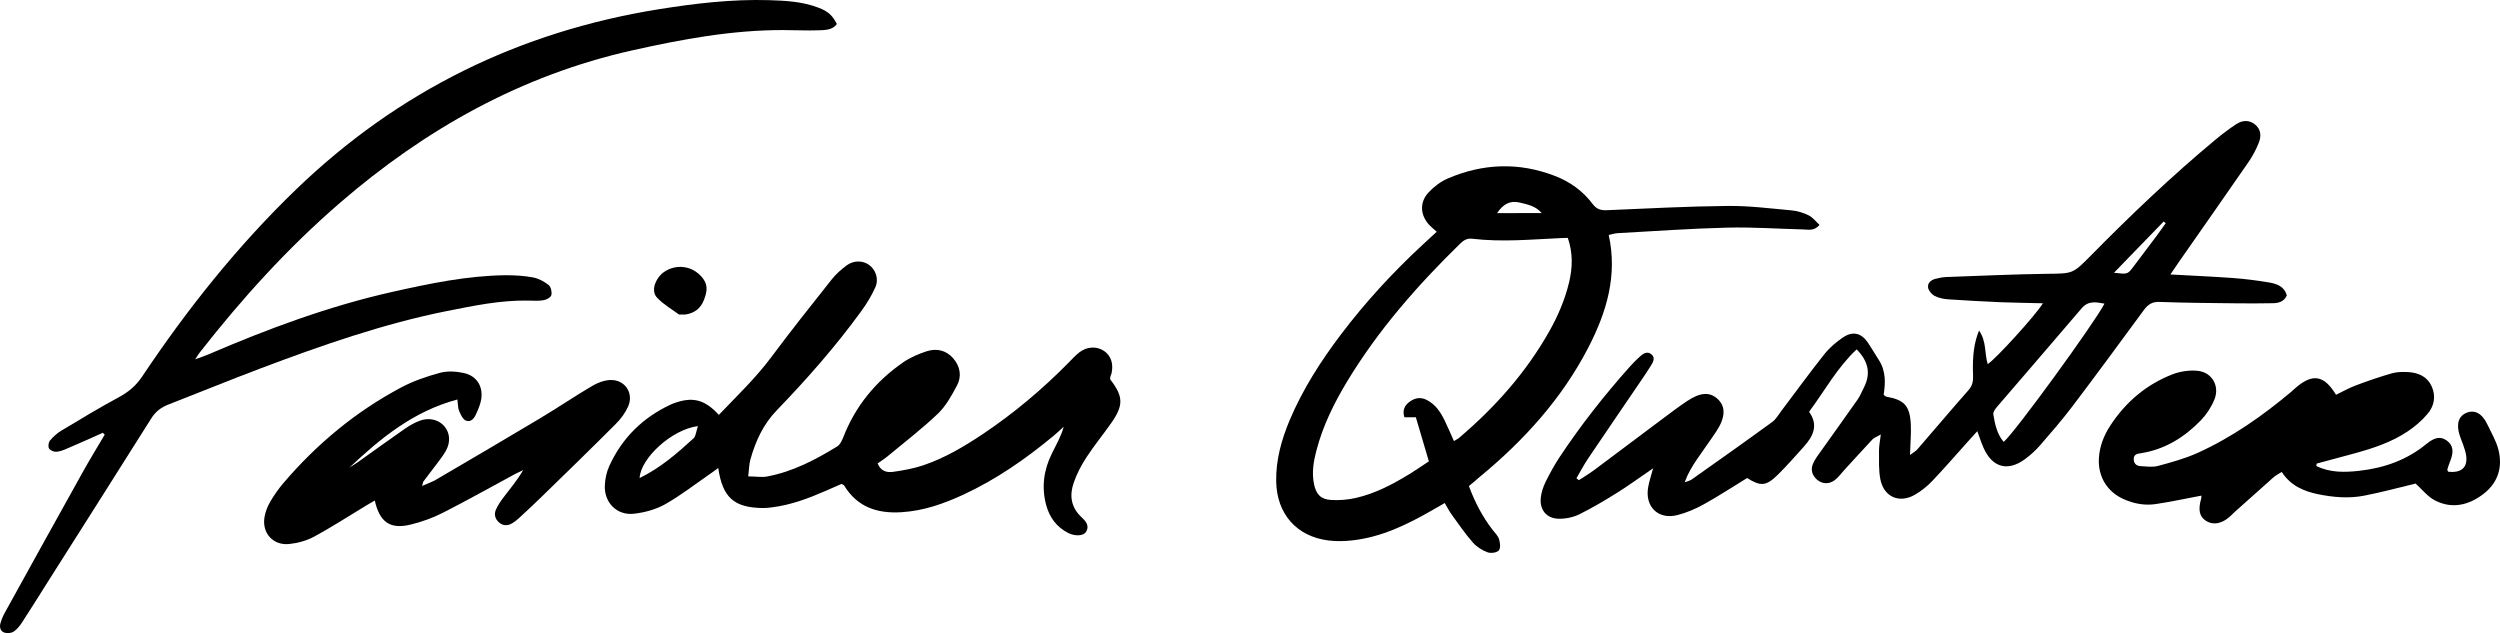 <?xml version="1.0" encoding="UTF-8"?>
<svg id="Layer_1" data-name="Layer 1" xmlns="http://www.w3.org/2000/svg" width="334.18" height="84.63" viewBox="0 0 334.18 84.63">
  <path d="M211.05,64.19c.7-.46,1.42-.89,2.09-1.39,2.98-2.22,5.95-4.47,8.93-6.69,1.13-.84,2.25-1.7,3.42-2.48,1.82-1.22,3.09-1.27,4.15-.26,1.06,1.01,1,2.46-.22,4.3-.84,1.27-1.75,2.49-2.6,3.75-.62.92-1.2,1.87-1.63,3.05.32-.13.69-.19.96-.39,3.59-2.54,7.18-5.07,10.73-7.66.53-.38.87-1.02,1.28-1.55,1.9-2.51,3.75-5.07,5.72-7.54.69-.87,1.58-1.62,2.5-2.24,1.31-.88,2.45-.56,3.32.73.5.75.95,1.53,1.44,2.29.96,1.47.9,3.09.65,4.66.17.13.25.23.34.25,2.41.42,3.16,1.2,3.29,3.68.06,1.28-.06,2.57-.11,4.12.45-.34.77-.5.99-.76,2.29-2.64,4.54-5.31,6.85-7.93.55-.62.62-1.26.59-2.02-.1-2.56.15-4.34.8-5.92,1.01,1.4.72,3.04,1.16,4.48,1-.6,6.42-6.54,7.38-8.13-1.92-.05-3.76-.07-5.59-.14-2.36-.1-4.73-.23-7.09-.39-.61-.04-1.25-.18-1.79-.45-.38-.2-.78-.66-.87-1.07-.13-.62.35-1.05.94-1.21.49-.13.99-.23,1.49-.25,4.5-.16,9-.37,13.5-.43,3.39-.04,3.38.03,5.81-2.43,5.34-5.42,10.85-10.67,16.71-15.54.87-.72,1.77-1.4,2.71-2.02.81-.53,1.7-.63,2.52.02.83.66.87,1.58.51,2.46-.35.88-.8,1.75-1.34,2.53-3.1,4.5-6.25,8.97-9.37,13.45-.34.49-.68,1-1.1,1.62,2.96.16,5.71.28,8.45.48,1.57.12,3.14.32,4.7.58,1.06.18,2.09.52,2.41,1.75-.37.82-1.08,1.02-1.83,1.03-1.52.03-3.04.03-4.55.02-3.55-.04-7.1-.06-10.64-.19-.99-.04-1.54.35-2.09,1.09-3.17,4.32-6.34,8.63-9.57,12.9-1.36,1.79-2.84,3.5-4.32,5.2-.59.67-1.27,1.29-1.99,1.82-2.32,1.71-4.4,1.12-5.56-1.54-.29-.66-.51-1.35-.82-2.19-.47.52-.84.92-1.2,1.32-1.58,1.76-3.13,3.55-4.76,5.27-.69.73-1.5,1.39-2.36,1.89-2.09,1.22-4.17.32-4.64-2.05-.24-1.25-.17-2.57-.18-3.86,0-.61.13-1.22.24-2.13-.54.31-.91.43-1.13.67-1.27,1.35-2.51,2.73-3.77,4.1-.42.45-.78.98-1.27,1.34-.76.57-1.68.51-2.34-.06-.68-.58-.89-1.34-.56-2.13.28-.66.75-1.25,1.17-1.84,1.59-2.25,3.21-4.48,4.79-6.74.35-.5.58-1.09.86-1.64.93-1.84.61-3.46-.98-5.08-2.59,2.43-4.25,5.5-6.36,8.35,1.29,1.77.55,3.27-.7,4.66-1.13,1.25-2.24,2.53-3.45,3.72-1.59,1.57-2.3,1.61-4.13.47-1.92,1.17-3.8,2.41-5.77,3.5-1.12.62-2.34,1.15-3.58,1.46-2.55.63-4.33-1.14-3.88-3.73.13-.74.38-1.47.66-2.53-1.77,1.21-3.22,2.27-4.73,3.22-1.67,1.04-3.37,2.06-5.13,2.93-.82.4-1.83.61-2.76.59-1.63-.03-2.57-1.2-2.39-2.82.08-.71.32-1.44.63-2.08.57-1.16,1.2-2.3,1.91-3.38,2.81-4.23,5.94-8.21,9.32-12,.37-.42.77-.83,1.18-1.21.5-.46,1.1-1.04,1.76-.47.6.5.13,1.15-.19,1.67-.38.62-.8,1.22-1.21,1.83-2.34,3.45-4.7,6.88-7.03,10.34-.59.87-1.08,1.81-1.61,2.71.12.08.22.17.33.26ZM281.31,40.59c-1.13-.21-2.16-.43-3.06.63-3.75,4.4-7.54,8.78-11.31,13.17-.24.28-.54.7-.49,1,.22,1.3.48,2.61,1.38,3.68,1.37-1.08,12.13-15.87,13.48-18.48ZM282.58,36.46c1.8.21,1.81.22,2.56-.76,1.05-1.38,2.09-2.77,3.13-4.16.42-.56.82-1.14,1.23-1.71-.09-.07-.18-.15-.28-.22-2.17,2.23-4.34,4.48-6.64,6.85Z"/>
  <path d="M13.75,57.85c-1.59.71-3.18,1.43-4.79,2.11-.46.2-.95.4-1.44.43-.33.02-.82-.19-.97-.45-.14-.26-.07-.81.13-1.05.43-.51.95-.98,1.51-1.32,2.56-1.54,5.11-3.08,7.74-4.5,1.28-.69,2.27-1.54,3.08-2.75,6.03-9.02,12.75-17.46,20.58-25.01C53.25,12.15,69.45,4.21,88.15,1.22,92.99.45,97.85-.12,102.76.02c2.25.07,4.51.18,6.65,1.01,1.29.5,1.83.98,2.46,2.18-.6.82-1.56.81-2.41.84-1.57.06-3.15-.03-4.72-.03-6.86-.02-13.55,1.22-20.21,2.71-14.87,3.33-27.71,10.55-39.14,20.43-6.93,5.99-13.05,12.75-18.69,19.96-.14.17-.25.37-.61.91.81-.3,1.29-.45,1.75-.65,7.98-3.43,16.1-6.45,24.59-8.36,5-1.12,10.01-2.17,15.16-2.23,1.23,0,2.49.07,3.69.3.73.14,1.48.55,2.07,1.02.3.24.45.94.35,1.34-.08.31-.65.61-1.04.68-.66.12-1.35.06-2.02.05-3.69-.07-7.28.68-10.86,1.39-8.59,1.72-16.82,4.61-24.99,7.69-4.11,1.55-8.17,3.22-12.27,4.81-.98.38-1.73.95-2.3,1.86-4.68,7.43-9.39,14.85-14.09,22.26-1.05,1.66-2.09,3.34-3.17,4.99-.3.46-.67.94-1.12,1.24-.31.21-.86.27-1.23.15-.54-.17-.71-.71-.55-1.26.14-.48.33-.96.58-1.4,3.51-6.36,7.02-12.71,10.56-19.05.9-1.61,1.87-3.18,2.8-4.76-.1-.07-.18-.16-.25-.25Z"/>
  <path d="M112.48,64.69c-.65.29-1.36.6-2.08.91-2.33,1.02-4.69,1.91-7.24,2.22-.39.05-.78.1-1.17.09-3.85-.04-5.4-1.38-5.98-5.35-.45.33-.84.62-1.24.89-1.94,1.34-3.82,2.81-5.87,3.96-1.23.69-2.73,1.1-4.14,1.26-2.29.27-4.02-1.49-3.91-3.8.04-.88.24-1.81.61-2.61,1.71-3.73,4.47-6.44,8.19-8.18.1-.05.21-.09.31-.13,2.57-.97,4.21-.59,6.13,1.51,2.4-2.52,4.92-4.91,7.01-7.72,2.62-3.52,5.36-6.96,8.08-10.39.55-.7,1.25-1.31,1.96-1.85.94-.71,2.15-.7,3-.11.91.64,1.37,1.88.87,3.01-.5,1.12-1.15,2.19-1.88,3.19-3.41,4.7-7.25,9.06-11.28,13.24-1.83,1.89-2.86,4.15-3.55,6.62-.17.63-.17,1.31-.28,2.23.98,0,1.76.15,2.49.02,3.43-.63,6.48-2.23,9.41-4.03.38-.23.62-.77.8-1.21,1.62-4.18,4.34-7.48,7.99-10.01.95-.66,2.07-1.14,3.18-1.5,1.32-.42,2.6-.13,3.54.96.93,1.08,1.15,2.39.49,3.63-.71,1.33-1.47,2.72-2.53,3.74-2.11,2.02-4.44,3.8-6.69,5.67-.42.35-.89.65-1.38,1,.42,1.07,1.26,1.24,2.09,1.12,1.33-.19,2.67-.43,3.94-.85,2.91-.97,5.53-2.53,8.06-4.22,4.13-2.77,7.92-5.96,11.41-9.5.47-.48.93-.99,1.46-1.4,1.03-.8,2.35-.84,3.31-.18.92.63,1.28,1.72.99,3-.04.16-.13.32-.17.48-.03.1,0,.22,0,.33,1.74,2.23,1.8,3.42.18,5.75-1.09,1.57-2.32,3.05-3.36,4.65-.7,1.07-1.31,2.24-1.72,3.45-.56,1.64-.35,3.22,1,4.5.57.54,1.2,1.15.65,2.03-.34.54-1.44.6-2.36.14-1.55-.78-2.5-2.07-2.95-3.72-.65-2.39-.33-4.7.75-6.89.56-1.14,1.21-2.24,1.59-3.59-.44.39-.86.8-1.31,1.17-3.74,3.11-7.71,5.87-12.14,7.92-2.62,1.21-5.31,2.15-8.24,2.33-3.22.2-5.9-.67-7.66-3.57-.02-.06-.15-.1-.35-.21ZM93.29,56.96c-3.48.43-7.67,4.3-7.79,6.94,2.76-1.34,5-3.29,7.2-5.3.33-.31.35-.94.59-1.64Z"/>
  <path d="M196.35,64.97c.81,2.18,1.82,4.11,3.17,5.86.31.4.72.78.86,1.24.15.48.23,1.23-.04,1.52-.29.3-1.08.4-1.52.23-.71-.27-1.44-.73-1.94-1.3-1.03-1.18-1.93-2.48-2.85-3.76-.32-.44-.57-.95-.91-1.52-.6.34-1.12.65-1.65.95-3.34,1.92-6.77,3.6-10.66,4.04-1.05.12-2.15.15-3.2.02-4.29-.52-6.95-3.56-7.02-7.91-.05-2.87.71-5.57,1.81-8.19,1.74-4.12,4.14-7.86,6.83-11.42,3.27-4.32,6.93-8.3,10.9-11.98.61-.57,1.22-1.13,1.92-1.77-.39-.35-.68-.59-.95-.86-1.26-1.31-1.39-3.06-.14-4.4.71-.76,1.62-1.45,2.57-1.86,4.7-2.02,9.49-2.2,14.3-.35,2.04.78,3.77,2.03,5.08,3.78.51.68,1.07.84,1.87.81,5.39-.23,10.79-.52,16.18-.57,2.86-.03,5.73.34,8.58.6.77.07,1.56.33,2.25.67.54.27.94.82,1.43,1.27-.75.85-1.51.62-2.21.6-3.37-.08-6.75-.33-10.12-.24-4.89.12-9.77.47-14.66.74-.38.02-.76.15-1.19.24,1.2,5.42-.29,10.33-2.71,15.02-3.55,6.87-8.64,12.47-14.57,17.35-.46.42-.93.8-1.41,1.19ZM209.57,31.8c-.38.01-.6.01-.82.02-3.99.18-7.98.57-11.97.09-.71-.08-1.17.24-1.63.69-5.7,5.57-10.93,11.53-15.07,18.38-1.75,2.9-3.25,5.93-4.11,9.23-.39,1.48-.64,2.98-.32,4.51.28,1.35.9,2.03,2.26,2.11,1.1.07,2.26-.02,3.34-.27,2.61-.6,4.95-1.84,7.22-3.23.85-.52,1.67-1.1,2.53-1.66-.62-2.08-1.19-4.01-1.74-5.89-.64,0-1.07,0-1.53,0-.31-.97.05-1.62.74-2.11.68-.48,1.42-.62,2.22-.22,1.18.59,1.86,1.61,2.41,2.74.43.89.82,1.8,1.25,2.77.32-.2.53-.29.69-.43,4.8-4.08,8.95-8.73,12.06-14.25,1.17-2.07,2.09-4.24,2.65-6.56.45-1.93.53-3.87-.18-5.93ZM206.08,28.48c-.79-.94-1.86-1.14-2.92-1.4-1.34-.32-2.22.21-3.05,1.41,2.09,0,4.03,0,5.97-.01Z"/>
  <path d="M309.63,62.29c1.83.91,3.81.86,5.76.64,3.3-.37,6.35-1.44,8.96-3.59,1.13-.93,1.93-1.03,2.74-.43.82.61.95,1.44.43,2.74-.14.36-.27.73-.38,1.1-.02.08.07.2.1.3,1.82.22,2.7-.62,2.39-2.32-.08-.44-.24-.87-.38-1.29-.14-.43-.34-.84-.47-1.27-.48-1.53-.13-2.58.97-3.01,1.08-.42,2.06.13,2.74,1.57.52,1.11,1.18,2.2,1.48,3.38.59,2.32-.05,4.4-1.97,5.89-1.95,1.52-4.19,2.07-6.48.91-1-.5-1.75-1.49-2.62-2.27-2.16.52-4.49,1.15-6.84,1.61-2.06.41-4.16.23-6.21-.19-1.92-.4-3.66-1.14-4.85-2.98-.39.26-.78.45-1.1.73-1.73,1.53-3.45,3.07-5.17,4.61-.25.23-.48.48-.74.7-1.06.91-2.17,1.09-3.08.52-.92-.58-1.11-1.48-.67-3,.04-.15.02-.32.03-.39-2.05.39-4.07.82-6.11,1.13-1.47.22-2.92-.05-4.29-.66-2.2-.99-3.42-2.98-3.31-5.4.08-1.62.65-3.08,1.52-4.42,2.06-3.16,4.83-5.51,8.34-6.87,1.01-.39,2.2-.56,3.28-.47,1.95.16,3.05,2.01,2.31,3.83-.41,1.02-1.06,2.01-1.82,2.8-2.2,2.27-4.81,3.89-8,4.39-.46.07-.94.13-.97.73-.02.6.32.97.91,1,.78.04,1.61.17,2.34-.03,1.79-.48,3.59-.98,5.27-1.73,4.6-2.08,8.7-4.96,12.56-8.2.17-.14.33-.3.5-.45,2.3-2.02,3.85-1.79,5.46.87.9-.43,1.78-.93,2.72-1.28,1.58-.59,3.17-1.14,4.79-1.6.69-.19,1.45-.19,2.18-.15,1.37.09,2.53.61,3.12,1.95.57,1.32.3,2.61-.58,3.64-.75.89-1.67,1.68-2.64,2.33-2.13,1.43-4.54,2.23-6.99,2.91-1.73.48-3.46.93-5.19,1.4,0,.09-.02.2-.04.32Z"/>
  <path d="M61.14,53.4c-5.92,1.59-10.27,5.19-14.44,9.11.39-.25.79-.49,1.17-.76,2.11-1.5,4.21-3.02,6.34-4.5.6-.41,1.25-.77,1.93-1.02,1.22-.46,2.52-.12,3.25.74.76.89.87,2.13.2,3.31-.41.73-.96,1.38-1.46,2.06s-1.02,1.34-1.53,2.02c-.06.08-.06.2-.18.6.74-.33,1.34-.53,1.88-.85,4.66-2.73,9.33-5.46,13.97-8.24,2.32-1.39,4.56-2.91,6.89-4.28.7-.42,1.55-.74,2.36-.79,1.99-.11,3.25,1.74,2.44,3.55-.38.85-.98,1.66-1.65,2.32-3.22,3.23-6.49,6.41-9.76,9.59-1.01.98-2.03,1.95-3.07,2.9-.33.3-.68.6-1.07.82-.59.33-1.19.31-1.72-.16s-.66-1.09-.4-1.69c.27-.61.66-1.18,1.07-1.71.88-1.15,1.81-2.26,2.58-3.59-.37.18-.74.35-1.1.54-3.22,1.74-6.41,3.53-9.67,5.19-1.34.68-2.8,1.2-4.27,1.56-2.72.67-4.15-.3-4.8-3.21-.46.26-.87.49-1.27.74-2.27,1.37-4.49,2.81-6.81,4.07-1.01.55-2.21.88-3.36,1-2.17.22-3.67-1.48-3.3-3.61.12-.7.4-1.42.76-2.04.51-.87,1.1-1.71,1.75-2.48,4.47-5.24,9.69-9.58,15.78-12.81,1.62-.86,3.41-1.47,5.19-1.95.98-.26,2.14-.19,3.15.03,1.75.38,2.62,1.81,2.33,3.55-.11.65-.39,1.29-.66,1.9-.26.6-.71,1.19-1.39.91-.41-.17-.68-.79-.89-1.27-.17-.38-.15-.85-.24-1.55Z"/>
  <path d="M90.75,42.03c-.82-.61-2.01-1.28-2.9-2.22-.7-.74-.46-1.78.12-2.65,1.07-1.6,3.88-2.21,5.71-.28,1.04,1.09.86,2.04.43,3.18-.44,1.16-1.28,1.81-2.49,1.98-.17.01-.34,0-.87,0Z"/>
</svg>